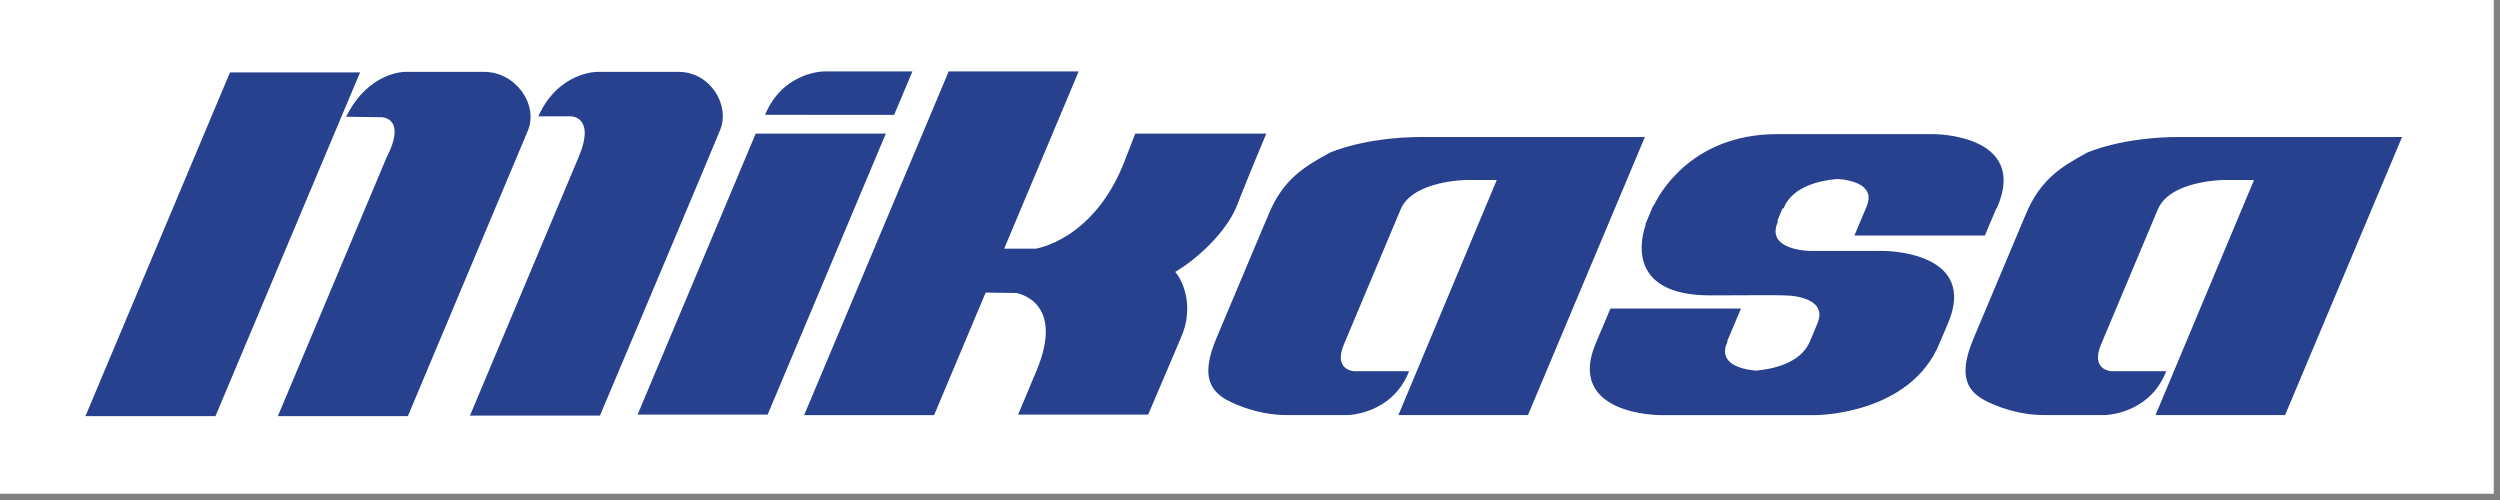 <?xml version="1.0" encoding="utf-8"?>
<!-- Generator: Adobe Illustrator 13.0.3, SVG Export Plug-In . SVG Version: 6.00 Build 14948)  -->
<!DOCTYPE svg PUBLIC "-//W3C//DTD SVG 1.1//EN" "http://www.w3.org/Graphics/SVG/1.1/DTD/svg11.dtd">
<svg version="1.1" id="レイヤー_1" xmlns="http://www.w3.org/2000/svg" xmlns:xlink="http://www.w3.org/1999/xlink" x="0px"
	 y="0px" width="200px" height="40px" viewBox="0 0 200 40" enable-background="new 0 0 200 40" xml:space="preserve">
<rect x="0" y="0" width="200" height="40" fill="#808080" stroke="none"/>
<rect x="-0.5" y="-0.5" fill="#FFFFFF" width="200" height="40"/>
<path fill="#27418F" d="M6.933,33.224L18.444,5.856h10.263L17.194,33.224H6.933z M38.72,5.814c2.507,0,4.305,2.589,3.439,4.636
	c0,0-0.62,1.486-9.573,22.773H22.328l8.645-20.569c1.717-3.343-0.457-3.343-0.457-3.343s-0.036,0-2.719-0.036
	c1.761-3.461,4.574-3.461,4.574-3.461H38.72z M54.332,5.814c2.493,0.042,4.013,2.661,3.216,4.567c0,0-0.588,1.476-9.596,22.802
	H37.695l8.661-20.601c1.409-3.343-0.682-3.343-0.682-3.343h-2.506c1.593-3.425,4.588-3.425,4.588-3.425H54.332z"/>
<path fill="none" stroke="#27418F" stroke-width="0.131" stroke-miterlimit="10" d="M6.933,33.224L18.444,5.856h10.263
	L17.194,33.224H6.933z M38.72,5.814c2.507,0,4.305,2.589,3.439,4.636c0,0-0.62,1.486-9.573,22.773H22.328l8.645-20.569
	c1.717-3.343-0.457-3.343-0.457-3.343s-0.036,0-2.719-0.036c1.761-3.461,4.574-3.461,4.574-3.461H38.72z M54.332,5.814
	c2.493,0.042,4.013,2.661,3.216,4.567c0,0-0.588,1.476-9.596,22.802H37.695l8.661-20.601c1.409-3.343-0.682-3.343-0.682-3.343
	h-2.506c1.593-3.425,4.588-3.425,4.588-3.425H54.332z"/>
<path fill="#27418F" d="M51.105,33.105l9.394-22.35h10.268l-9.4,22.35H51.105z M72.896,5.778l-1.408,3.343H61.303
	c1.443-3.343,4.636-3.343,4.636-3.343H72.896z"/>
<path fill="none" stroke="#27418F" stroke-width="0.131" stroke-miterlimit="10" d="M51.105,33.105l9.394-22.35h10.268l-9.4,22.35
	H51.105z M72.896,5.778l-1.408,3.343H61.303c1.443-3.343,4.636-3.343,4.636-3.343H72.896z"/>
<path fill="#27418F" d="M93.924,21.736c0.941,1.105,1.375,3.16,0.555,5.096c0,0-0.975,2.316-2.671,6.273H81.545l1.421-3.387
	c2.414-5.734-1.664-6.345-1.664-6.345l-2.493-0.032l-4.124,9.803H64.43L75.94,5.778h10.257l-5.963,14.181h2.623
	c0,0,4.603-0.65,7.09-6.841l0.917-2.362h10.34c-1.456,3.461-2.354,5.778-2.354,5.778C98.001,18.547,95.789,20.638,93.924,21.736"/>
<path fill="none" stroke="#27418F" stroke-width="0.131" stroke-miterlimit="10" d="M93.924,21.736
	c0.941,1.105,1.375,3.16,0.555,5.096c0,0-0.975,2.316-2.671,6.273H81.545l1.421-3.387c2.414-5.734-1.664-6.345-1.664-6.345
	l-2.493-0.032l-4.124,9.803H64.43L75.94,5.778h10.257l-5.963,14.181h2.623c0,0,4.603-0.65,7.09-6.841l0.917-2.362h10.34
	c-1.456,3.461-2.354,5.778-2.354,5.778C98.001,18.547,95.789,20.638,93.924,21.736z"/>
<path fill="#27418F" d="M117.406,14.332c0,0-4.403,0-5.414,2.392l-4.537,10.798c-0.896,2.123,0.84,2.24,0.84,2.24h4.337
	c-1.371,3.347-4.846,3.38-4.846,3.38h-4.672c-2.792,0.042-4.963-1.218-4.963-1.218c-1.416-0.797-1.945-2.047-0.784-4.826
	c0.77-1.824,3.808-9.042,4.191-9.951c1.162-2.779,2.838-3.77,4.856-4.872c0,0,2.729-1.25,7.405-1.25h17.675l-9.302,22.117H111.97
	l7.871-18.81H117.406z"/>
<path fill="none" stroke="#27418F" stroke-width="0.131" stroke-miterlimit="10" d="M117.406,14.332c0,0-4.403,0-5.414,2.392
	l-4.537,10.798c-0.896,2.123,0.84,2.24,0.84,2.24h4.337c-1.371,3.347-4.846,3.38-4.846,3.38h-4.672
	c-2.792,0.042-4.963-1.218-4.963-1.218c-1.416-0.797-1.945-2.047-0.784-4.826c0.77-1.824,3.808-9.042,4.191-9.951
	c1.162-2.779,2.838-3.77,4.856-4.872c0,0,2.729-1.25,7.405-1.25h17.675l-9.302,22.117H111.97l7.871-18.81H117.406z"/>
<path fill="#27418F" d="M158.747,18.777h-10.296l0.944-2.244c0.729-1.749-1.207-2.202-2.389-2.28
	c-1.306,0.111-3.605,0.531-4.37,2.355h-0.078l-0.479,1.142h0.075c-0.833,1.979,1.559,2.353,2.675,2.392h5.893
	c0,0,7.565,0,5.022,5.782l-0.613,1.443c-2.316,5.777-9.876,5.777-9.876,5.777h-12.461c0,0-7.562,0-5.023-5.777l1.109-2.619h10.299
	l-1.105,2.619h0.032c-0.744,1.781,1.148,2.237,2.356,2.352c1.299-0.114,3.619-0.57,4.38-2.352l0.604-1.443
	c0.834-1.976-1.595-2.359-2.732-2.359c-0.972-0.036-2.776,0-5.894,0c-6.844,0-5.396-4.787-5.068-5.66h-0.033l0.571-1.371h0.039
	c0.321-0.686,2.828-5.739,9.866-5.739h12.497c0,0,7.566,0,5.004,5.814h-0.036L158.747,18.777z"/>
<path fill="none" stroke="#27418F" stroke-width="0.131" stroke-miterlimit="10" d="M158.747,18.777h-10.296l0.944-2.244
	c0.729-1.749-1.207-2.202-2.389-2.28c-1.306,0.111-3.605,0.531-4.37,2.355h-0.078l-0.479,1.142h0.075
	c-0.833,1.979,1.559,2.353,2.675,2.392h5.893c0,0,7.565,0,5.022,5.782l-0.613,1.443c-2.316,5.777-9.876,5.777-9.876,5.777h-12.461
	c0,0-7.562,0-5.023-5.777l1.109-2.619h10.299l-1.105,2.619h0.032c-0.744,1.781,1.148,2.237,2.356,2.352
	c1.299-0.114,3.619-0.57,4.38-2.352l0.604-1.443c0.834-1.976-1.595-2.359-2.732-2.359c-0.972-0.036-2.776,0-5.894,0
	c-6.844,0-5.396-4.787-5.068-5.66h-0.033l0.571-1.371h0.039c0.321-0.686,2.828-5.739,9.866-5.739h12.497c0,0,7.566,0,5.004,5.814
	h-0.036L158.747,18.777z"/>
<path fill="#27418F" d="M177.986,14.332c0,0-4.409,0-5.42,2.392l-4.538,10.798c-0.896,2.123,0.847,2.24,0.847,2.24h4.328
	c-1.365,3.347-4.84,3.38-4.84,3.38h-4.679c-2.789,0.042-4.958-1.218-4.958-1.218c-1.414-0.797-1.948-2.047-0.78-4.826
	c0.768-1.824,3.803-9.042,4.187-9.951c1.168-2.779,2.838-3.77,4.855-4.872c0,0,2.733-1.25,7.409-1.25h17.671l-9.305,22.117H172.54
	l7.881-18.81H177.986z"/>
<path fill="none" stroke="#27418F" stroke-width="0.131" stroke-miterlimit="10" d="M177.986,14.332c0,0-4.409,0-5.42,2.392
	l-4.538,10.798c-0.896,2.123,0.847,2.24,0.847,2.24h4.328c-1.365,3.347-4.84,3.38-4.84,3.38h-4.679
	c-2.789,0.042-4.958-1.218-4.958-1.218c-1.414-0.797-1.948-2.047-0.78-4.826c0.768-1.824,3.803-9.042,4.187-9.951
	c1.168-2.779,2.838-3.77,4.855-4.872c0,0,2.733-1.25,7.409-1.25h17.671l-9.305,22.117H172.54l7.881-18.81H177.986z"/>
</svg>
